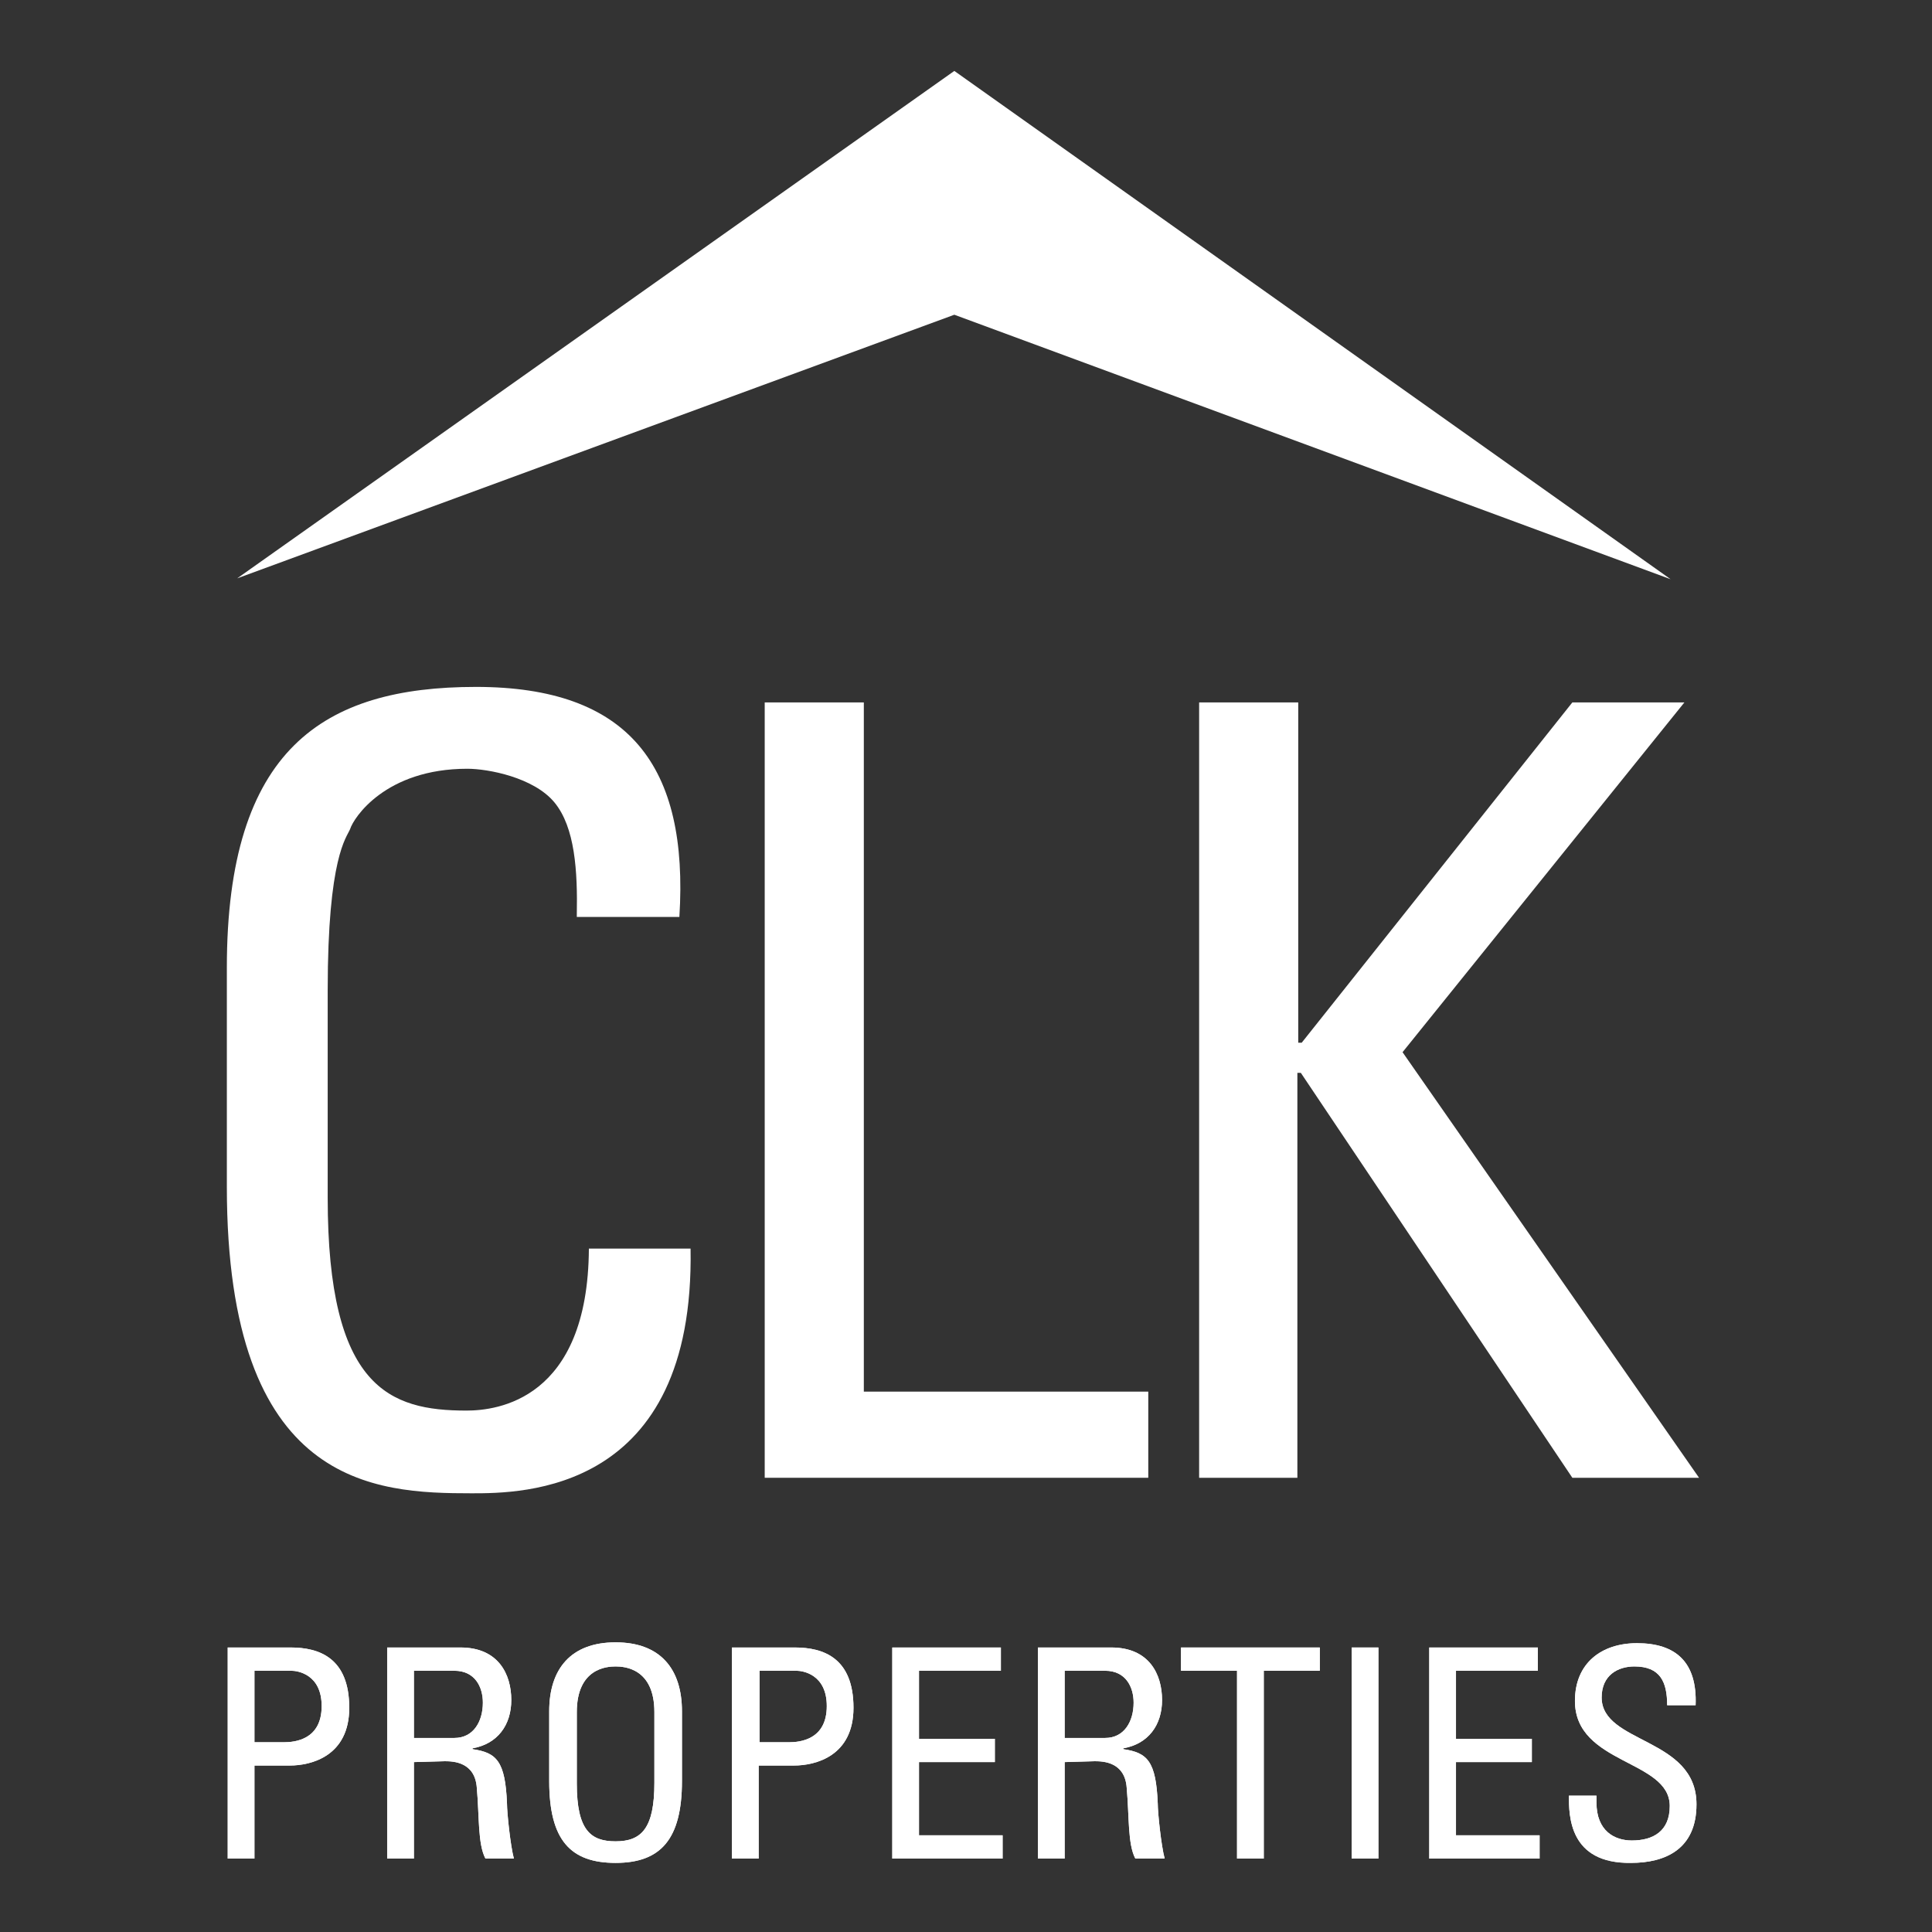 <svg xmlns="http://www.w3.org/2000/svg" xmlns:xlink="http://www.w3.org/1999/xlink" width="500" zoomAndPan="magnify" viewBox="0 0 375 375" height="500" preserveAspectRatio="xMidYMid meet" version="1.0"><rect x="0" y="0" width="375" height="375" fill="#333333" stroke="none"/><path fill="#ffffff" d="M 111.957 177.641 C 112.125 169.113 111.621 160.586 107.605 155.734 C 103.59 150.887 94.727 149.215 90.711 149.215 C 74.816 149.215 68.625 158.746 67.957 160.922 C 67.285 162.594 63.605 166.27 63.605 192.191 L 63.605 232.492 C 63.605 269.445 75.652 273.793 90.543 273.793 C 96.398 273.793 114.133 271.785 114.301 242.355 L 134.039 242.355 C 134.879 289.848 101.25 289.848 91.547 289.848 C 72.809 289.848 44.031 288.676 44.031 230.316 L 44.031 187.844 C 44.031 145.367 62.77 133.328 92.383 133.328 C 122.164 133.328 133.707 148.715 131.867 177.977 L 111.957 177.977 Z M 111.957 177.641 " fill-opacity="1" fill-rule="nonzero"/><path fill="#ffffff" d="M 148.43 286.836 L 148.43 136.34 L 167.668 136.34 L 167.668 270.113 L 222.879 270.113 L 222.879 286.836 Z M 148.43 286.836 " fill-opacity="1" fill-rule="nonzero"/><path fill="#ffffff" d="M 232.75 286.836 L 232.75 136.34 L 251.988 136.34 L 251.988 202.391 L 252.66 202.391 L 305.191 136.34 L 326.941 136.34 L 272.234 204.23 L 329.785 286.836 L 305.191 286.836 L 252.492 208.242 L 251.82 208.242 L 251.82 286.836 Z M 232.75 286.836 " fill-opacity="1" fill-rule="nonzero"/><path fill="#ffffff" d="M 324.266 112.426 L 185.234 61.09 L 46.039 112.258 L 185.234 13.766 Z M 324.266 112.426 " fill-opacity="1" fill-rule="nonzero"/><path fill="#ffffff" d="M 44.199 360.75 L 44.199 319.777 L 56.414 319.777 C 61.934 319.777 67.789 321.785 67.789 331.484 C 67.789 340.848 60.426 342.688 56.246 342.688 L 49.387 342.688 L 49.387 360.75 Z M 49.387 338.172 L 55.074 338.172 C 57.25 338.172 62.434 337.672 62.434 331.148 C 62.434 324.965 57.75 324.293 56.578 324.293 L 49.387 324.293 Z M 49.387 338.172 " fill-opacity="1" fill-rule="nonzero"/><path fill="#ffffff" d="M 80.336 342.02 L 80.336 360.75 L 75.148 360.75 L 75.148 319.777 L 89.371 319.777 C 96.73 319.777 99.242 324.965 99.242 329.98 C 99.242 334.828 96.566 338.508 91.715 339.344 L 91.715 339.512 C 96.398 340.18 98.07 341.852 98.406 350.047 C 98.406 351.887 99.074 358.238 99.742 360.75 L 94.223 360.75 C 92.719 357.906 93.051 352.555 92.551 347.035 C 92.215 342.02 88.031 341.852 86.359 341.852 Z M 80.336 337.336 L 88.199 337.336 C 91.879 337.336 93.723 334.16 93.723 330.48 C 93.723 327.473 92.215 324.293 88.199 324.293 L 80.336 324.293 Z M 80.336 337.336 " fill-opacity="1" fill-rule="nonzero"/><path fill="#ffffff" d="M 106.602 345.699 L 106.602 332.152 C 106.602 323.961 110.785 318.777 119.484 318.777 C 128.184 318.777 132.367 323.961 132.367 332.152 L 132.367 345.699 C 132.367 357.07 128.184 361.586 119.484 361.586 C 110.785 361.586 106.602 357.238 106.602 345.699 Z M 127.016 346.031 L 127.016 332.32 C 127.016 323.793 121.16 323.457 119.484 323.457 C 117.812 323.457 111.957 323.793 111.957 332.32 L 111.957 346.199 C 111.957 355.23 114.633 357.402 119.484 357.402 C 124.504 357.402 127.016 354.895 127.016 346.031 Z M 127.016 346.031 " fill-opacity="1" fill-rule="nonzero"/><path fill="#ffffff" d="M 142.07 360.75 L 142.07 319.777 L 154.285 319.777 C 159.805 319.777 165.66 321.785 165.66 331.484 C 165.66 340.848 158.301 342.688 154.117 342.688 L 147.258 342.688 L 147.258 360.75 Z M 147.426 338.172 L 153.113 338.172 C 155.289 338.172 160.477 337.672 160.477 331.148 C 160.477 324.965 155.789 324.293 154.617 324.293 L 147.426 324.293 Z M 147.426 338.172 " fill-opacity="1" fill-rule="nonzero"/><path fill="#ffffff" d="M 173.191 360.75 L 173.191 319.777 L 194.27 319.777 L 194.27 324.293 L 178.375 324.293 L 178.375 337.504 L 193.098 337.504 L 193.098 342.02 L 178.375 342.02 L 178.375 356.234 L 194.605 356.234 L 194.605 360.746 Z M 173.191 360.75 " fill-opacity="1" fill-rule="nonzero"/><path fill="#ffffff" d="M 206.648 342.02 L 206.648 360.75 L 201.465 360.75 L 201.465 319.777 L 215.684 319.777 C 223.047 319.777 225.555 324.965 225.555 329.98 C 225.555 334.828 222.879 338.508 218.027 339.344 L 218.027 339.512 C 222.711 340.18 224.383 341.852 224.719 350.047 C 224.719 351.887 225.387 358.238 226.059 360.75 L 220.367 360.75 C 218.863 357.906 219.199 352.555 218.695 347.035 C 218.363 342.02 214.18 341.852 212.508 341.852 Z M 206.648 337.336 L 214.512 337.336 C 218.195 337.336 220.035 334.16 220.035 330.48 C 220.035 327.473 218.527 324.293 214.512 324.293 L 206.648 324.293 Z M 206.648 337.336 " fill-opacity="1" fill-rule="nonzero"/><path fill="#ffffff" d="M 256.172 319.777 L 256.172 324.293 L 245.297 324.293 L 245.297 360.75 L 240.109 360.75 L 240.109 324.293 L 229.234 324.293 L 229.234 319.777 Z M 256.172 319.777 " fill-opacity="1" fill-rule="nonzero"/><path fill="#ffffff" d="M 262.363 319.777 L 267.547 319.777 L 267.547 360.75 L 262.363 360.75 Z M 262.363 319.777 " fill-opacity="1" fill-rule="nonzero"/><path fill="#ffffff" d="M 277.418 360.75 L 277.418 319.777 L 298.5 319.777 L 298.5 324.293 L 282.605 324.293 L 282.605 337.504 L 297.328 337.504 L 297.328 342.02 L 282.605 342.02 L 282.605 356.234 L 298.836 356.234 L 298.836 360.746 Z M 277.418 360.75 " fill-opacity="1" fill-rule="nonzero"/><path fill="#ffffff" d="M 309.875 348.707 L 309.875 349.879 C 309.875 355.398 313.391 357.238 316.734 357.238 C 320.918 357.238 324.098 355.398 324.098 350.547 C 324.098 341.52 305.695 342.52 305.695 330.148 C 305.695 322.789 310.879 318.941 317.738 318.941 C 325.27 318.941 329.449 322.621 329.117 330.984 L 323.594 330.984 C 323.594 326.469 322.258 323.457 317.238 323.457 C 314.059 323.457 310.879 325.129 310.879 329.477 C 310.879 338.508 329.285 337.172 329.285 350.215 C 329.285 358.91 323.262 361.586 316.566 361.586 C 304.523 361.75 304.523 352.387 304.523 348.539 L 309.875 348.539 Z M 309.875 348.707 " fill-opacity="1" fill-rule="nonzero"/><path fill="#ffffff" d="M 44.199 360.75 L 44.199 319.777 L 56.414 319.777 C 61.934 319.777 67.789 321.785 67.789 331.484 C 67.789 340.848 60.426 342.688 56.246 342.688 L 49.387 342.688 L 49.387 360.75 Z M 49.387 338.172 L 55.074 338.172 C 57.25 338.172 62.434 337.672 62.434 331.148 C 62.434 324.965 57.75 324.293 56.578 324.293 L 49.387 324.293 Z M 49.387 338.172 " fill-opacity="1" fill-rule="nonzero"/><path fill="#ffffff" d="M 80.336 342.02 L 80.336 360.75 L 75.148 360.75 L 75.148 319.777 L 89.371 319.777 C 96.73 319.777 99.242 324.965 99.242 329.98 C 99.242 334.828 96.566 338.508 91.715 339.344 L 91.715 339.512 C 96.398 340.18 98.07 341.852 98.406 350.047 C 98.406 351.887 99.074 358.238 99.742 360.75 L 94.223 360.75 C 92.719 357.906 93.051 352.555 92.551 347.035 C 92.215 342.02 88.031 341.852 86.359 341.852 Z M 80.336 337.336 L 88.199 337.336 C 91.879 337.336 93.723 334.16 93.723 330.48 C 93.723 327.473 92.215 324.293 88.199 324.293 L 80.336 324.293 Z M 80.336 337.336 " fill-opacity="1" fill-rule="nonzero"/><path fill="#ffffff" d="M 106.602 345.699 L 106.602 332.152 C 106.602 323.961 110.785 318.777 119.484 318.777 C 128.184 318.777 132.367 323.961 132.367 332.152 L 132.367 345.699 C 132.367 357.07 128.184 361.586 119.484 361.586 C 110.785 361.586 106.602 357.238 106.602 345.699 Z M 127.016 346.031 L 127.016 332.32 C 127.016 323.793 121.16 323.457 119.484 323.457 C 117.812 323.457 111.957 323.793 111.957 332.32 L 111.957 346.199 C 111.957 355.23 114.633 357.402 119.484 357.402 C 124.504 357.402 127.016 354.895 127.016 346.031 Z M 127.016 346.031 " fill-opacity="1" fill-rule="nonzero"/><path fill="#ffffff" d="M 142.07 360.75 L 142.07 319.777 L 154.285 319.777 C 159.805 319.777 165.66 321.785 165.66 331.484 C 165.66 340.848 158.301 342.688 154.117 342.688 L 147.258 342.688 L 147.258 360.75 Z M 147.426 338.172 L 153.113 338.172 C 155.289 338.172 160.477 337.672 160.477 331.148 C 160.477 324.965 155.789 324.293 154.617 324.293 L 147.426 324.293 Z M 147.426 338.172 " fill-opacity="1" fill-rule="nonzero"/><path fill="#ffffff" d="M 173.191 360.75 L 173.191 319.777 L 194.27 319.777 L 194.27 324.293 L 178.375 324.293 L 178.375 337.504 L 193.098 337.504 L 193.098 342.02 L 178.375 342.02 L 178.375 356.234 L 194.605 356.234 L 194.605 360.746 Z M 173.191 360.75 " fill-opacity="1" fill-rule="nonzero"/><path fill="#ffffff" d="M 206.648 342.02 L 206.648 360.75 L 201.465 360.75 L 201.465 319.777 L 215.684 319.777 C 223.047 319.777 225.555 324.965 225.555 329.98 C 225.555 334.828 222.879 338.508 218.027 339.344 L 218.027 339.512 C 222.711 340.18 224.383 341.852 224.719 350.047 C 224.719 351.887 225.387 358.238 226.059 360.75 L 220.367 360.75 C 218.863 357.906 219.199 352.555 218.695 347.035 C 218.363 342.02 214.18 341.852 212.508 341.852 Z M 206.648 337.336 L 214.512 337.336 C 218.195 337.336 220.035 334.16 220.035 330.48 C 220.035 327.473 218.527 324.293 214.512 324.293 L 206.648 324.293 Z M 206.648 337.336 " fill-opacity="1" fill-rule="nonzero"/><path fill="#ffffff" d="M 256.172 319.777 L 256.172 324.293 L 245.297 324.293 L 245.297 360.75 L 240.109 360.75 L 240.109 324.293 L 229.234 324.293 L 229.234 319.777 Z M 256.172 319.777 " fill-opacity="1" fill-rule="nonzero"/><path fill="#ffffff" d="M 262.363 319.777 L 267.547 319.777 L 267.547 360.75 L 262.363 360.75 Z M 262.363 319.777 " fill-opacity="1" fill-rule="nonzero"/><path fill="#ffffff" d="M 277.418 360.75 L 277.418 319.777 L 298.5 319.777 L 298.5 324.293 L 282.605 324.293 L 282.605 337.504 L 297.328 337.504 L 297.328 342.02 L 282.605 342.02 L 282.605 356.234 L 298.836 356.234 L 298.836 360.746 Z M 277.418 360.75 " fill-opacity="1" fill-rule="nonzero"/><path fill="#ffffff" d="M 309.875 348.707 L 309.875 349.879 C 309.875 355.398 313.391 357.238 316.734 357.238 C 320.918 357.238 324.098 355.398 324.098 350.547 C 324.098 341.52 305.695 342.52 305.695 330.148 C 305.695 322.789 310.879 318.941 317.738 318.941 C 325.27 318.941 329.449 322.621 329.117 330.984 L 323.594 330.984 C 323.594 326.469 322.258 323.457 317.238 323.457 C 314.059 323.457 310.879 325.129 310.879 329.477 C 310.879 338.508 329.285 337.172 329.285 350.215 C 329.285 358.91 323.262 361.586 316.566 361.586 C 304.523 361.75 304.523 352.387 304.523 348.539 L 309.875 348.539 Z M 309.875 348.707 " fill-opacity="1" fill-rule="nonzero"/></svg>